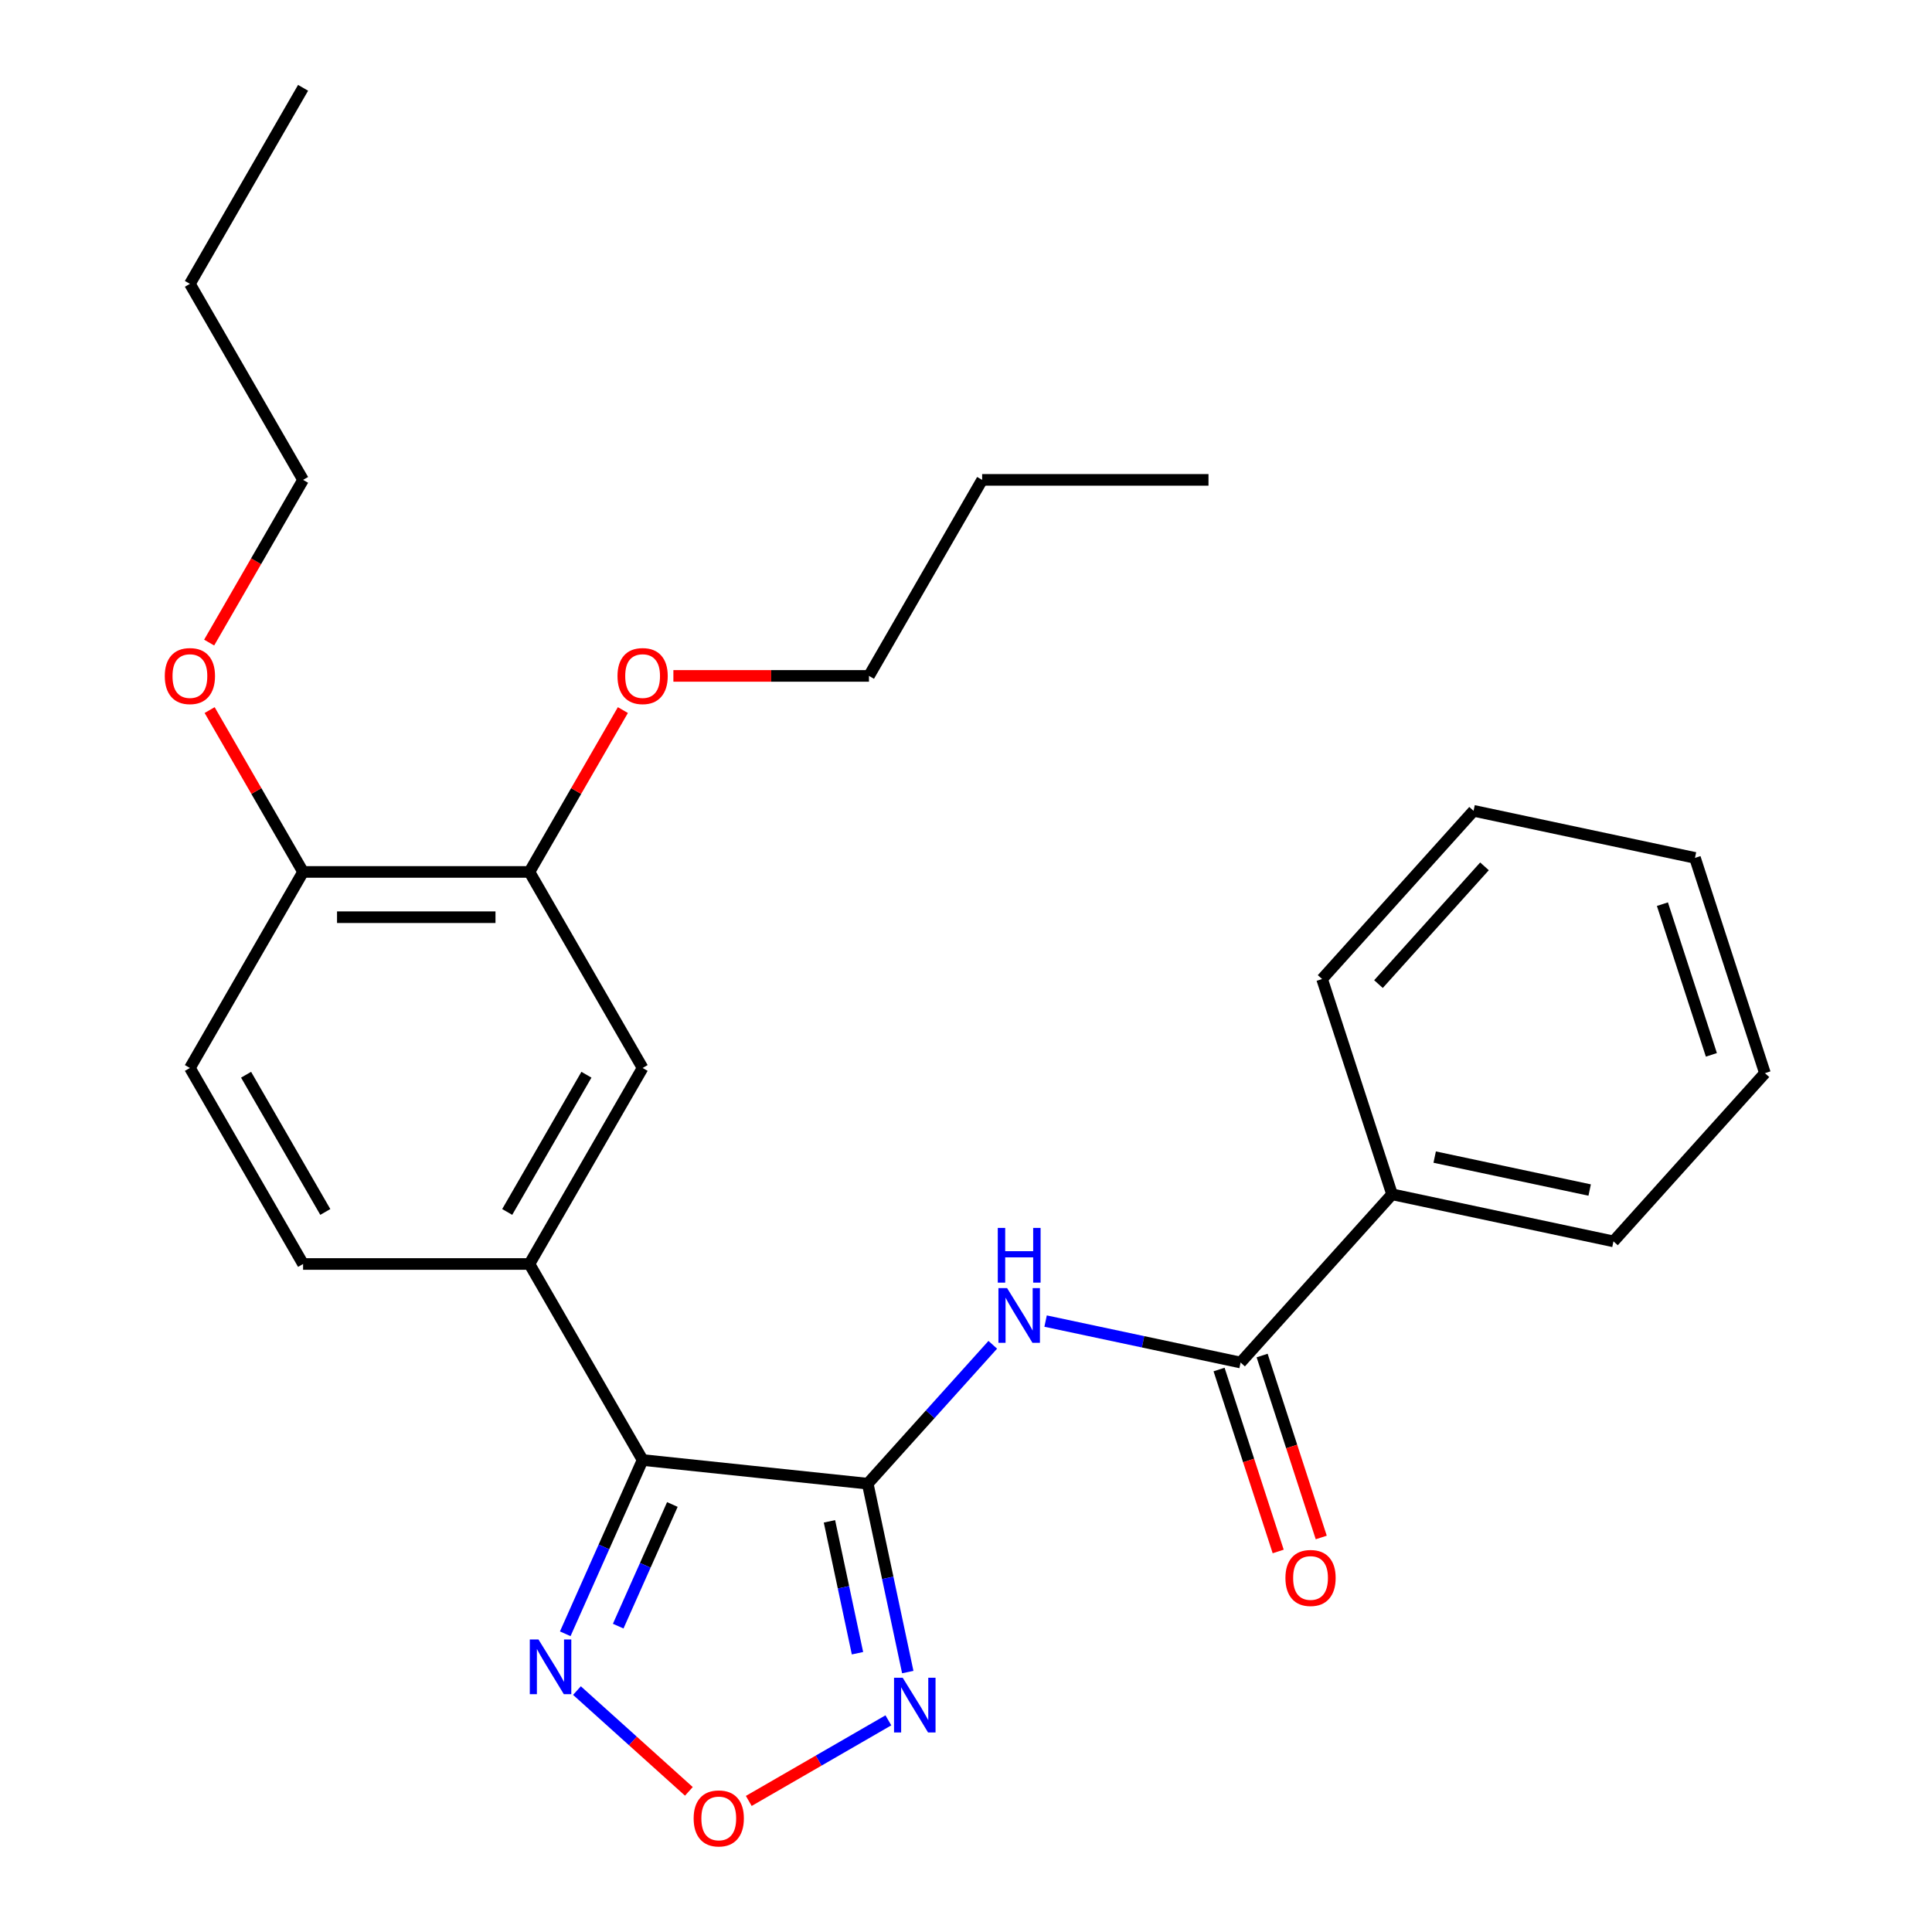 <?xml version='1.0' encoding='iso-8859-1'?>
<svg version='1.1' baseProfile='full'
              xmlns='http://www.w3.org/2000/svg'
                      xmlns:rdkit='http://www.rdkit.org/xml'
                      xmlns:xlink='http://www.w3.org/1999/xlink'
                  xml:space='preserve'
width='1000px' height='1000px' viewBox='0 0 1000 1000'>
<!-- END OF HEADER -->
<rect style='opacity:1.0;fill:#FFFFFF;stroke:none' width='1000' height='1000' x='0' y='0'> </rect>
<path class='bond-0' d='M 449.134,767.95 L 332.615,755.703' style='fill:none;fill-rule:evenodd;stroke:#000000;stroke-width:6px;stroke-linecap:butt;stroke-linejoin:miter;stroke-opacity:1' />
<path class='bond-1' d='M 449.134,767.95 L 459.497,816.705' style='fill:none;fill-rule:evenodd;stroke:#000000;stroke-width:6px;stroke-linecap:butt;stroke-linejoin:miter;stroke-opacity:1' />
<path class='bond-1' d='M 459.497,816.705 L 469.861,865.461' style='fill:none;fill-rule:evenodd;stroke:#0000FF;stroke-width:6px;stroke-linecap:butt;stroke-linejoin:miter;stroke-opacity:1' />
<path class='bond-1' d='M 429.323,787.448 L 436.577,821.577' style='fill:none;fill-rule:evenodd;stroke:#000000;stroke-width:6px;stroke-linecap:butt;stroke-linejoin:miter;stroke-opacity:1' />
<path class='bond-1' d='M 436.577,821.577 L 443.831,855.706' style='fill:none;fill-rule:evenodd;stroke:#0000FF;stroke-width:6px;stroke-linecap:butt;stroke-linejoin:miter;stroke-opacity:1' />
<path class='bond-2' d='M 449.134,767.95 L 481.497,732.006' style='fill:none;fill-rule:evenodd;stroke:#000000;stroke-width:6px;stroke-linecap:butt;stroke-linejoin:miter;stroke-opacity:1' />
<path class='bond-2' d='M 481.497,732.006 L 513.861,696.063' style='fill:none;fill-rule:evenodd;stroke:#0000FF;stroke-width:6px;stroke-linecap:butt;stroke-linejoin:miter;stroke-opacity:1' />
<path class='bond-3' d='M 332.615,755.703 L 312.593,800.674' style='fill:none;fill-rule:evenodd;stroke:#000000;stroke-width:6px;stroke-linecap:butt;stroke-linejoin:miter;stroke-opacity:1' />
<path class='bond-3' d='M 312.593,800.674 L 292.57,845.645' style='fill:none;fill-rule:evenodd;stroke:#0000FF;stroke-width:6px;stroke-linecap:butt;stroke-linejoin:miter;stroke-opacity:1' />
<path class='bond-3' d='M 348.015,778.725 L 333.999,810.205' style='fill:none;fill-rule:evenodd;stroke:#000000;stroke-width:6px;stroke-linecap:butt;stroke-linejoin:miter;stroke-opacity:1' />
<path class='bond-3' d='M 333.999,810.205 L 319.983,841.685' style='fill:none;fill-rule:evenodd;stroke:#0000FF;stroke-width:6px;stroke-linecap:butt;stroke-linejoin:miter;stroke-opacity:1' />
<path class='bond-6' d='M 332.615,755.703 L 274.035,654.239' style='fill:none;fill-rule:evenodd;stroke:#000000;stroke-width:6px;stroke-linecap:butt;stroke-linejoin:miter;stroke-opacity:1' />
<path class='bond-4' d='M 459.824,890.442 L 423.694,911.302' style='fill:none;fill-rule:evenodd;stroke:#0000FF;stroke-width:6px;stroke-linecap:butt;stroke-linejoin:miter;stroke-opacity:1' />
<path class='bond-4' d='M 423.694,911.302 L 387.563,932.161' style='fill:none;fill-rule:evenodd;stroke:#FF0000;stroke-width:6px;stroke-linecap:butt;stroke-linejoin:miter;stroke-opacity:1' />
<path class='bond-5' d='M 541.199,683.788 L 591.664,694.514' style='fill:none;fill-rule:evenodd;stroke:#0000FF;stroke-width:6px;stroke-linecap:butt;stroke-linejoin:miter;stroke-opacity:1' />
<path class='bond-5' d='M 591.664,694.514 L 642.13,705.241' style='fill:none;fill-rule:evenodd;stroke:#000000;stroke-width:6px;stroke-linecap:butt;stroke-linejoin:miter;stroke-opacity:1' />
<path class='bond-27' d='M 298.631,875.042 L 327.595,901.122' style='fill:none;fill-rule:evenodd;stroke:#0000FF;stroke-width:6px;stroke-linecap:butt;stroke-linejoin:miter;stroke-opacity:1' />
<path class='bond-27' d='M 327.595,901.122 L 356.56,927.202' style='fill:none;fill-rule:evenodd;stroke:#FF0000;stroke-width:6px;stroke-linecap:butt;stroke-linejoin:miter;stroke-opacity:1' />
<path class='bond-10' d='M 630.987,708.862 L 646.287,755.95' style='fill:none;fill-rule:evenodd;stroke:#000000;stroke-width:6px;stroke-linecap:butt;stroke-linejoin:miter;stroke-opacity:1' />
<path class='bond-10' d='M 646.287,755.95 L 661.587,803.039' style='fill:none;fill-rule:evenodd;stroke:#FF0000;stroke-width:6px;stroke-linecap:butt;stroke-linejoin:miter;stroke-opacity:1' />
<path class='bond-10' d='M 653.273,701.621 L 668.573,748.709' style='fill:none;fill-rule:evenodd;stroke:#000000;stroke-width:6px;stroke-linecap:butt;stroke-linejoin:miter;stroke-opacity:1' />
<path class='bond-10' d='M 668.573,748.709 L 683.873,795.798' style='fill:none;fill-rule:evenodd;stroke:#FF0000;stroke-width:6px;stroke-linecap:butt;stroke-linejoin:miter;stroke-opacity:1' />
<path class='bond-11' d='M 642.13,705.241 L 720.526,618.174' style='fill:none;fill-rule:evenodd;stroke:#000000;stroke-width:6px;stroke-linecap:butt;stroke-linejoin:miter;stroke-opacity:1' />
<path class='bond-7' d='M 274.035,654.239 L 332.615,552.775' style='fill:none;fill-rule:evenodd;stroke:#000000;stroke-width:6px;stroke-linecap:butt;stroke-linejoin:miter;stroke-opacity:1' />
<path class='bond-7' d='M 262.529,627.303 L 303.535,556.278' style='fill:none;fill-rule:evenodd;stroke:#000000;stroke-width:6px;stroke-linecap:butt;stroke-linejoin:miter;stroke-opacity:1' />
<path class='bond-12' d='M 274.035,654.239 L 156.874,654.239' style='fill:none;fill-rule:evenodd;stroke:#000000;stroke-width:6px;stroke-linecap:butt;stroke-linejoin:miter;stroke-opacity:1' />
<path class='bond-8' d='M 332.615,552.775 L 274.035,451.311' style='fill:none;fill-rule:evenodd;stroke:#000000;stroke-width:6px;stroke-linecap:butt;stroke-linejoin:miter;stroke-opacity:1' />
<path class='bond-14' d='M 274.035,451.311 L 298.219,409.423' style='fill:none;fill-rule:evenodd;stroke:#000000;stroke-width:6px;stroke-linecap:butt;stroke-linejoin:miter;stroke-opacity:1' />
<path class='bond-14' d='M 298.219,409.423 L 322.402,367.536' style='fill:none;fill-rule:evenodd;stroke:#FF0000;stroke-width:6px;stroke-linecap:butt;stroke-linejoin:miter;stroke-opacity:1' />
<path class='bond-28' d='M 274.035,451.311 L 156.874,451.311' style='fill:none;fill-rule:evenodd;stroke:#000000;stroke-width:6px;stroke-linecap:butt;stroke-linejoin:miter;stroke-opacity:1' />
<path class='bond-28' d='M 256.461,474.743 L 174.448,474.743' style='fill:none;fill-rule:evenodd;stroke:#000000;stroke-width:6px;stroke-linecap:butt;stroke-linejoin:miter;stroke-opacity:1' />
<path class='bond-9' d='M 156.874,451.311 L 98.294,552.775' style='fill:none;fill-rule:evenodd;stroke:#000000;stroke-width:6px;stroke-linecap:butt;stroke-linejoin:miter;stroke-opacity:1' />
<path class='bond-15' d='M 156.874,451.311 L 132.69,409.423' style='fill:none;fill-rule:evenodd;stroke:#000000;stroke-width:6px;stroke-linecap:butt;stroke-linejoin:miter;stroke-opacity:1' />
<path class='bond-15' d='M 132.69,409.423 L 108.507,367.536' style='fill:none;fill-rule:evenodd;stroke:#FF0000;stroke-width:6px;stroke-linecap:butt;stroke-linejoin:miter;stroke-opacity:1' />
<path class='bond-16' d='M 720.526,618.174 L 835.126,642.533' style='fill:none;fill-rule:evenodd;stroke:#000000;stroke-width:6px;stroke-linecap:butt;stroke-linejoin:miter;stroke-opacity:1' />
<path class='bond-16' d='M 742.588,598.908 L 822.808,615.959' style='fill:none;fill-rule:evenodd;stroke:#000000;stroke-width:6px;stroke-linecap:butt;stroke-linejoin:miter;stroke-opacity:1' />
<path class='bond-17' d='M 720.526,618.174 L 684.321,506.748' style='fill:none;fill-rule:evenodd;stroke:#000000;stroke-width:6px;stroke-linecap:butt;stroke-linejoin:miter;stroke-opacity:1' />
<path class='bond-13' d='M 156.874,654.239 L 98.294,552.775' style='fill:none;fill-rule:evenodd;stroke:#000000;stroke-width:6px;stroke-linecap:butt;stroke-linejoin:miter;stroke-opacity:1' />
<path class='bond-13' d='M 168.38,627.303 L 127.374,556.278' style='fill:none;fill-rule:evenodd;stroke:#000000;stroke-width:6px;stroke-linecap:butt;stroke-linejoin:miter;stroke-opacity:1' />
<path class='bond-18' d='M 348.544,349.847 L 399.16,349.847' style='fill:none;fill-rule:evenodd;stroke:#FF0000;stroke-width:6px;stroke-linecap:butt;stroke-linejoin:miter;stroke-opacity:1' />
<path class='bond-18' d='M 399.16,349.847 L 449.776,349.847' style='fill:none;fill-rule:evenodd;stroke:#000000;stroke-width:6px;stroke-linecap:butt;stroke-linejoin:miter;stroke-opacity:1' />
<path class='bond-19' d='M 108.253,332.598 L 132.563,290.49' style='fill:none;fill-rule:evenodd;stroke:#FF0000;stroke-width:6px;stroke-linecap:butt;stroke-linejoin:miter;stroke-opacity:1' />
<path class='bond-19' d='M 132.563,290.49 L 156.874,248.383' style='fill:none;fill-rule:evenodd;stroke:#000000;stroke-width:6px;stroke-linecap:butt;stroke-linejoin:miter;stroke-opacity:1' />
<path class='bond-25' d='M 835.126,642.533 L 913.522,555.466' style='fill:none;fill-rule:evenodd;stroke:#000000;stroke-width:6px;stroke-linecap:butt;stroke-linejoin:miter;stroke-opacity:1' />
<path class='bond-24' d='M 684.321,506.748 L 762.717,419.68' style='fill:none;fill-rule:evenodd;stroke:#000000;stroke-width:6px;stroke-linecap:butt;stroke-linejoin:miter;stroke-opacity:1' />
<path class='bond-24' d='M 713.494,509.367 L 768.371,448.42' style='fill:none;fill-rule:evenodd;stroke:#000000;stroke-width:6px;stroke-linecap:butt;stroke-linejoin:miter;stroke-opacity:1' />
<path class='bond-20' d='M 449.776,349.847 L 508.356,248.383' style='fill:none;fill-rule:evenodd;stroke:#000000;stroke-width:6px;stroke-linecap:butt;stroke-linejoin:miter;stroke-opacity:1' />
<path class='bond-21' d='M 156.874,248.383 L 98.294,146.919' style='fill:none;fill-rule:evenodd;stroke:#000000;stroke-width:6px;stroke-linecap:butt;stroke-linejoin:miter;stroke-opacity:1' />
<path class='bond-22' d='M 508.356,248.383 L 625.517,248.383' style='fill:none;fill-rule:evenodd;stroke:#000000;stroke-width:6px;stroke-linecap:butt;stroke-linejoin:miter;stroke-opacity:1' />
<path class='bond-23' d='M 98.294,146.919 L 156.874,45.455' style='fill:none;fill-rule:evenodd;stroke:#000000;stroke-width:6px;stroke-linecap:butt;stroke-linejoin:miter;stroke-opacity:1' />
<path class='bond-26' d='M 762.717,419.68 L 877.317,444.039' style='fill:none;fill-rule:evenodd;stroke:#000000;stroke-width:6px;stroke-linecap:butt;stroke-linejoin:miter;stroke-opacity:1' />
<path class='bond-29' d='M 913.522,555.466 L 877.317,444.039' style='fill:none;fill-rule:evenodd;stroke:#000000;stroke-width:6px;stroke-linecap:butt;stroke-linejoin:miter;stroke-opacity:1' />
<path class='bond-29' d='M 885.806,545.993 L 860.463,467.994' style='fill:none;fill-rule:evenodd;stroke:#000000;stroke-width:6px;stroke-linecap:butt;stroke-linejoin:miter;stroke-opacity:1' />
<path  class='atom-2' d='M 467.233 868.39
L 476.513 883.39
Q 477.433 884.87, 478.913 887.55
Q 480.393 890.23, 480.473 890.39
L 480.473 868.39
L 484.233 868.39
L 484.233 896.71
L 480.353 896.71
L 470.393 880.31
Q 469.233 878.39, 467.993 876.19
Q 466.793 873.99, 466.433 873.31
L 466.433 896.71
L 462.753 896.71
L 462.753 868.39
L 467.233 868.39
' fill='#0000FF'/>
<path  class='atom-3' d='M 521.27 666.722
L 530.55 681.722
Q 531.47 683.202, 532.95 685.882
Q 534.43 688.562, 534.51 688.722
L 534.51 666.722
L 538.27 666.722
L 538.27 695.042
L 534.39 695.042
L 524.43 678.642
Q 523.27 676.722, 522.03 674.522
Q 520.83 672.322, 520.47 671.642
L 520.47 695.042
L 516.79 695.042
L 516.79 666.722
L 521.27 666.722
' fill='#0000FF'/>
<path  class='atom-3' d='M 516.45 635.57
L 520.29 635.57
L 520.29 647.61
L 534.77 647.61
L 534.77 635.57
L 538.61 635.57
L 538.61 663.89
L 534.77 663.89
L 534.77 650.81
L 520.29 650.81
L 520.29 663.89
L 516.45 663.89
L 516.45 635.57
' fill='#0000FF'/>
<path  class='atom-4' d='M 278.702 848.574
L 287.982 863.574
Q 288.902 865.054, 290.382 867.734
Q 291.862 870.414, 291.942 870.574
L 291.942 848.574
L 295.702 848.574
L 295.702 876.894
L 291.822 876.894
L 281.862 860.494
Q 280.702 858.574, 279.462 856.374
Q 278.262 854.174, 277.902 853.494
L 277.902 876.894
L 274.222 876.894
L 274.222 848.574
L 278.702 848.574
' fill='#0000FF'/>
<path  class='atom-5' d='M 359.029 941.21
Q 359.029 934.41, 362.389 930.61
Q 365.749 926.81, 372.029 926.81
Q 378.309 926.81, 381.669 930.61
Q 385.029 934.41, 385.029 941.21
Q 385.029 948.09, 381.629 952.01
Q 378.229 955.89, 372.029 955.89
Q 365.789 955.89, 362.389 952.01
Q 359.029 948.13, 359.029 941.21
M 372.029 952.69
Q 376.349 952.69, 378.669 949.81
Q 381.029 946.89, 381.029 941.21
Q 381.029 935.65, 378.669 932.85
Q 376.349 930.01, 372.029 930.01
Q 367.709 930.01, 365.349 932.81
Q 363.029 935.61, 363.029 941.21
Q 363.029 946.93, 365.349 949.81
Q 367.709 952.69, 372.029 952.69
' fill='#FF0000'/>
<path  class='atom-11' d='M 665.335 816.748
Q 665.335 809.948, 668.695 806.148
Q 672.055 802.348, 678.335 802.348
Q 684.615 802.348, 687.975 806.148
Q 691.335 809.948, 691.335 816.748
Q 691.335 823.628, 687.935 827.548
Q 684.535 831.428, 678.335 831.428
Q 672.095 831.428, 668.695 827.548
Q 665.335 823.668, 665.335 816.748
M 678.335 828.228
Q 682.655 828.228, 684.975 825.348
Q 687.335 822.428, 687.335 816.748
Q 687.335 811.188, 684.975 808.388
Q 682.655 805.548, 678.335 805.548
Q 674.015 805.548, 671.655 808.348
Q 669.335 811.148, 669.335 816.748
Q 669.335 822.468, 671.655 825.348
Q 674.015 828.228, 678.335 828.228
' fill='#FF0000'/>
<path  class='atom-15' d='M 319.615 349.927
Q 319.615 343.127, 322.975 339.327
Q 326.335 335.527, 332.615 335.527
Q 338.895 335.527, 342.255 339.327
Q 345.615 343.127, 345.615 349.927
Q 345.615 356.807, 342.215 360.727
Q 338.815 364.607, 332.615 364.607
Q 326.375 364.607, 322.975 360.727
Q 319.615 356.847, 319.615 349.927
M 332.615 361.407
Q 336.935 361.407, 339.255 358.527
Q 341.615 355.607, 341.615 349.927
Q 341.615 344.367, 339.255 341.567
Q 336.935 338.727, 332.615 338.727
Q 328.295 338.727, 325.935 341.527
Q 323.615 344.327, 323.615 349.927
Q 323.615 355.647, 325.935 358.527
Q 328.295 361.407, 332.615 361.407
' fill='#FF0000'/>
<path  class='atom-16' d='M 85.294 349.927
Q 85.294 343.127, 88.654 339.327
Q 92.014 335.527, 98.294 335.527
Q 104.574 335.527, 107.934 339.327
Q 111.294 343.127, 111.294 349.927
Q 111.294 356.807, 107.894 360.727
Q 104.494 364.607, 98.294 364.607
Q 92.054 364.607, 88.654 360.727
Q 85.294 356.847, 85.294 349.927
M 98.294 361.407
Q 102.614 361.407, 104.934 358.527
Q 107.294 355.607, 107.294 349.927
Q 107.294 344.367, 104.934 341.567
Q 102.614 338.727, 98.294 338.727
Q 93.974 338.727, 91.614 341.527
Q 89.294 344.327, 89.294 349.927
Q 89.294 355.647, 91.614 358.527
Q 93.974 361.407, 98.294 361.407
' fill='#FF0000'/>
</svg>
